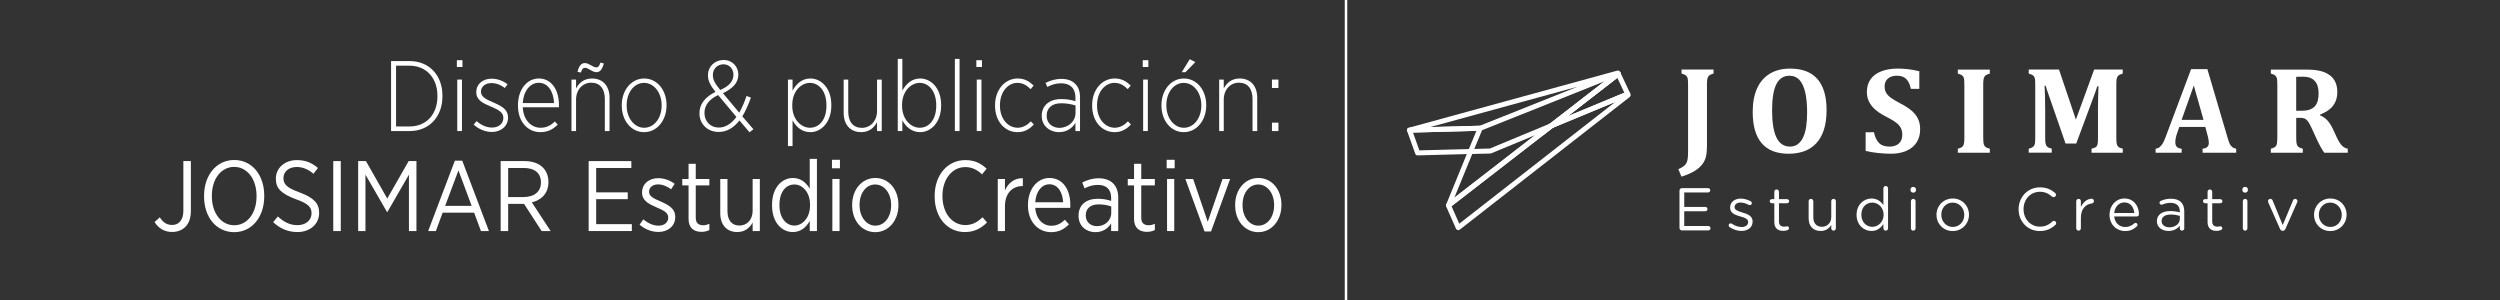 <?xml version="1.0" encoding="utf-8"?>
<!-- Generator: Adobe Illustrator 16.0.0, SVG Export Plug-In . SVG Version: 6.00 Build 0)  -->
<!DOCTYPE svg PUBLIC "-//W3C//DTD SVG 1.1//EN" "http://www.w3.org/Graphics/SVG/1.1/DTD/svg11.dtd">
<svg version="1.1" id="Capa_1" xmlns="http://www.w3.org/2000/svg" xmlns:xlink="http://www.w3.org/1999/xlink" x="0px" y="0px"
	 width="250px" height="30px" viewBox="15 125 250 30" enable-background="new 15 125 250 30" xml:space="preserve">
<rect x="15" y="125" width="250" height="30" fill="#333333" stroke="none"/>
<g id="Capa_2" display="none">
	<rect x="-35" y="-35" display="inline" fill="#001162" width="350" height="350"/>
</g>
<g>
	<g>
		<g id="Capa_1_1_">
			<g>
				<path fill="#FFFFFF" d="M182.949,147.793v-3.738c0-0.135,0.11-0.24,0.232-0.24h2.623c0.121,0,0.221,0.094,0.221,0.213
					c0,0.123-0.1,0.217-0.221,0.217h-2.38v1.445h2.109c0.122,0,0.216,0.1,0.216,0.219c0,0.117-0.094,0.215-0.216,0.215h-2.109v1.477
					h2.412c0.118,0,0.218,0.098,0.218,0.217s-0.1,0.221-0.218,0.221h-2.655C183.06,148.037,182.949,147.924,182.949,147.793z"/>
				<path fill="#FFFFFF" d="M187.949,147.701c-0.039-0.029-0.083-0.088-0.083-0.168c0-0.111,0.09-0.197,0.202-0.197
					c0.041,0,0.084,0.014,0.112,0.033c0.321,0.219,0.653,0.332,0.993,0.332c0.374,0,0.643-0.189,0.643-0.496v-0.008
					c0-0.314-0.364-0.438-0.774-0.551c-0.49-0.141-1.032-0.311-1.032-0.881v-0.01c0-0.537,0.446-0.896,1.062-0.896
					c0.332,0,0.693,0.104,0.996,0.264c0.061,0.039,0.114,0.104,0.114,0.195c0,0.109-0.089,0.197-0.203,0.197
					c-0.044,0-0.08-0.008-0.104-0.021c-0.262-0.15-0.549-0.24-0.815-0.24c-0.369,0-0.604,0.193-0.604,0.451v0.012
					c0,0.297,0.386,0.41,0.802,0.539c0.481,0.143,1.003,0.328,1.003,0.891v0.012c0,0.592-0.491,0.934-1.111,0.934
					C188.737,148.096,188.285,147.943,187.949,147.701z"/>
				<path fill="#FFFFFF" d="M192.432,147.205v-1.881h-0.252c-0.11,0-0.209-0.098-0.209-0.203c0-0.117,0.099-0.207,0.209-0.207h0.252
					v-0.736c0-0.123,0.095-0.234,0.229-0.234c0.127,0,0.236,0.111,0.236,0.234v0.736h0.809c0.112,0,0.213,0.098,0.213,0.207
					c0,0.111-0.101,0.203-0.213,0.203h-0.809v1.822c0,0.379,0.207,0.52,0.524,0.52c0.164,0,0.249-0.039,0.284-0.039
					c0.108,0,0.197,0.086,0.197,0.193c0,0.084-0.054,0.154-0.133,0.184c-0.133,0.057-0.277,0.082-0.458,0.082
					C192.813,148.086,192.432,147.842,192.432,147.205z"/>
				<path fill="#FFFFFF" d="M198.587,147.826c0,0.131-0.099,0.238-0.229,0.238c-0.128,0-0.232-0.102-0.232-0.238v-0.336
					c-0.204,0.336-0.525,0.607-1.063,0.607c-0.758,0-1.199-0.504-1.199-1.246v-1.73c0-0.137,0.1-0.234,0.232-0.234
					c0.126,0,0.235,0.098,0.235,0.234v1.613c0,0.582,0.313,0.945,0.86,0.945c0.53,0,0.934-0.389,0.934-0.979v-1.58
					c0-0.137,0.1-0.234,0.232-0.234c0.126,0,0.229,0.098,0.229,0.234V147.826L198.587,147.826z"/>
				<path fill="#FFFFFF" d="M203.806,147.826c0,0.137-0.104,0.238-0.228,0.238c-0.137,0-0.238-0.102-0.238-0.238v-0.42
					c-0.253,0.375-0.62,0.691-1.191,0.691c-0.75,0-1.491-0.586-1.491-1.609v-0.02c0-1.016,0.741-1.619,1.491-1.619
					c0.579,0,0.951,0.313,1.191,0.662v-1.678c0-0.133,0.1-0.232,0.23-0.232c0.132,0,0.235,0.1,0.235,0.232V147.826z
					 M201.135,146.465v0.012c0,0.738,0.512,1.207,1.097,1.207c0.58,0,1.129-0.486,1.129-1.207v-0.012
					c0-0.721-0.549-1.205-1.129-1.205C201.627,145.26,201.135,145.713,201.135,146.465z"/>
				<path fill="#FFFFFF" d="M206.052,143.939c0-0.15,0.119-0.25,0.27-0.25c0.158,0,0.278,0.1,0.278,0.25v0.078
					c0,0.143-0.12,0.248-0.278,0.248c-0.15,0-0.27-0.105-0.27-0.248V143.939z M206.092,145.121c0-0.127,0.104-0.234,0.229-0.234
					c0.136,0,0.235,0.098,0.235,0.234v2.705c0,0.137-0.095,0.238-0.23,0.238c-0.13,0-0.234-0.102-0.234-0.238V145.121z"/>
				<path fill="#FFFFFF" d="M208.649,146.492v-0.016c0-0.883,0.688-1.627,1.633-1.627c0.93,0,1.618,0.736,1.618,1.615v0.012
					c0,0.885-0.693,1.629-1.633,1.629C209.333,148.105,208.649,147.369,208.649,146.492z M211.427,146.492v-0.016
					c0-0.668-0.504-1.217-1.159-1.217c-0.674,0-1.139,0.549-1.139,1.205v0.012c0,0.67,0.495,1.219,1.153,1.219
					C210.956,147.695,211.427,147.146,211.427,146.492z"/>
				<path fill="#FFFFFF" d="M216.86,145.934v-0.014c0-1.191,0.891-2.184,2.132-2.184c0.687,0,1.115,0.225,1.508,0.549
					c0.054,0.045,0.1,0.111,0.1,0.193c0,0.129-0.114,0.236-0.245,0.236c-0.061,0-0.117-0.029-0.155-0.055
					c-0.327-0.287-0.691-0.482-1.21-0.482c-0.939,0-1.636,0.76-1.636,1.736v0.006c0,0.98,0.704,1.746,1.636,1.746
					c0.521,0,0.891-0.182,1.251-0.512c0.038-0.037,0.092-0.068,0.148-0.068c0.127,0,0.231,0.111,0.231,0.23
					c0,0.072-0.035,0.131-0.074,0.168c-0.416,0.383-0.88,0.621-1.572,0.621C217.759,148.105,216.86,147.146,216.86,145.934z"/>
				<path fill="#FFFFFF" d="M222.624,145.121c0-0.127,0.103-0.234,0.234-0.234c0.133,0,0.23,0.098,0.23,0.234v0.584
					c0.231-0.518,0.684-0.834,1.076-0.834c0.139,0,0.226,0.104,0.226,0.24c0,0.121-0.079,0.213-0.202,0.232
					c-0.602,0.07-1.1,0.525-1.1,1.424v1.059c0,0.131-0.095,0.238-0.23,0.238c-0.132,0-0.234-0.102-0.234-0.238V145.121z"/>
				<path fill="#FFFFFF" d="M227.507,148.105c-0.86,0-1.555-0.658-1.555-1.617v-0.02c0-0.896,0.629-1.619,1.493-1.619
					c0.927,0,1.453,0.754,1.453,1.582c0,0.125-0.107,0.215-0.22,0.215h-2.26c0.067,0.676,0.55,1.055,1.101,1.055
					c0.386,0,0.669-0.15,0.901-0.359c0.033-0.031,0.076-0.051,0.133-0.051c0.114,0,0.199,0.086,0.199,0.193
					c0,0.059-0.023,0.109-0.069,0.152C228.39,147.918,228.038,148.105,227.507,148.105z M228.432,146.299
					c-0.049-0.563-0.373-1.057-0.996-1.057c-0.544,0-0.952,0.451-1.017,1.057H228.432z"/>
				<path fill="#FFFFFF" d="M230.688,147.129v-0.012c0-0.658,0.544-1.01,1.335-1.01c0.398,0,0.682,0.057,0.957,0.133v-0.104
					c0-0.564-0.345-0.852-0.93-0.852c-0.311,0-0.576,0.074-0.807,0.172c-0.03,0.016-0.058,0.02-0.084,0.02
					c-0.106,0-0.209-0.092-0.209-0.197c0-0.1,0.071-0.168,0.133-0.193c0.306-0.133,0.62-0.213,1.019-0.213
					c0.441,0,0.776,0.111,1.008,0.346c0.207,0.211,0.317,0.512,0.317,0.908v1.707c0,0.131-0.095,0.23-0.228,0.23
					c-0.13,0-0.22-0.1-0.22-0.215v-0.287c-0.214,0.287-0.579,0.535-1.126,0.535C231.274,148.098,230.688,147.771,230.688,147.129z
					 M232.985,146.891v-0.303c-0.228-0.068-0.537-0.135-0.914-0.135c-0.585,0-0.912,0.256-0.912,0.646v0.012
					c0,0.393,0.36,0.621,0.781,0.621C232.515,147.732,232.985,147.381,232.985,146.891z"/>
				<path fill="#FFFFFF" d="M235.757,147.205v-1.881h-0.256c-0.109,0-0.201-0.098-0.201-0.203c0-0.117,0.092-0.207,0.201-0.207
					h0.256v-0.736c0-0.123,0.1-0.234,0.232-0.234c0.124,0,0.232,0.111,0.232,0.234v0.736h0.809c0.115,0,0.209,0.098,0.209,0.207
					c0,0.111-0.094,0.203-0.209,0.203h-0.809v1.822c0,0.379,0.214,0.52,0.523,0.52c0.165,0,0.247-0.039,0.285-0.039
					c0.109,0,0.199,0.086,0.199,0.193c0,0.084-0.052,0.154-0.133,0.184c-0.135,0.057-0.28,0.082-0.459,0.082
					C236.142,148.086,235.757,147.842,235.757,147.205z"/>
				<path fill="#FFFFFF" d="M239.238,143.939c0-0.15,0.122-0.25,0.271-0.25c0.161,0,0.278,0.1,0.278,0.25v0.078
					c0,0.143-0.117,0.248-0.278,0.248c-0.148,0-0.271-0.105-0.271-0.248V143.939z M239.284,145.121c0-0.127,0.103-0.234,0.225-0.234
					c0.133,0,0.232,0.098,0.232,0.234v2.705c0,0.137-0.092,0.238-0.229,0.238c-0.125,0-0.228-0.102-0.228-0.238V145.121
					L239.284,145.121z"/>
				<path fill="#FFFFFF" d="M243.289,148.082h-0.025c-0.125,0-0.214-0.078-0.266-0.197l-1.171-2.643
					c-0.011-0.041-0.028-0.088-0.028-0.127c0-0.121,0.1-0.229,0.231-0.229c0.136,0,0.202,0.076,0.24,0.182l1.003,2.436l1.026-2.451
					c0.031-0.09,0.095-0.166,0.215-0.166c0.13,0,0.234,0.098,0.234,0.229c0,0.039-0.016,0.082-0.03,0.111l-1.172,2.658
					C243.493,148.004,243.411,148.082,243.289,148.082z"/>
				<path fill="#FFFFFF" d="M246.405,146.492v-0.016c0-0.883,0.689-1.627,1.631-1.627c0.938,0,1.624,0.736,1.624,1.615v0.012
					c0,0.885-0.692,1.629-1.637,1.629C247.088,148.105,246.405,147.369,246.405,146.492z M249.178,146.492v-0.016
					c0-0.668-0.495-1.217-1.154-1.217c-0.674,0-1.141,0.549-1.141,1.205v0.012c0,0.67,0.492,1.219,1.153,1.219
					C248.71,147.695,249.178,147.146,249.178,146.492z"/>
			</g>
			<g>
				<path fill="#FFFFFF" d="M185.697,139.6c0,0.438-0.036,0.792-0.102,1.064c-0.067,0.273-0.181,0.516-0.338,0.725
					c-0.186,0.256-0.437,0.482-0.748,0.678c-0.371,0.232-0.827,0.432-1.366,0.598l-0.306-0.752c0.249-0.109,0.433-0.211,0.553-0.311
					c0.119-0.098,0.207-0.201,0.261-0.313c0.057-0.109,0.096-0.252,0.12-0.422c0.022-0.172,0.036-0.411,0.036-0.732v-6.642
					c0-0.191-0.006-0.351-0.014-0.482c-0.015-0.129-0.038-0.236-0.079-0.318c-0.045-0.078-0.11-0.144-0.196-0.198
					c-0.088-0.051-0.207-0.096-0.362-0.137v-0.402h3.199v0.402c-0.171,0.045-0.296,0.094-0.375,0.146
					c-0.079,0.055-0.138,0.115-0.179,0.189c-0.037,0.073-0.064,0.168-0.082,0.281c-0.016,0.114-0.022,0.286-0.022,0.52V139.6
					L185.697,139.6z"/>
				<path fill="#FFFFFF" d="M193.86,140.374c-1.195,0-2.094-0.352-2.69-1.05c-0.601-0.699-0.9-1.745-0.9-3.139
					c0-0.915,0.145-1.695,0.436-2.343c0.291-0.648,0.72-1.138,1.284-1.476c0.563-0.338,1.235-0.506,2.016-0.506
					c1.216,0,2.127,0.347,2.738,1.043c0.608,0.698,0.913,1.734,0.913,3.107c0,0.766-0.091,1.424-0.271,1.976
					c-0.182,0.551-0.439,1.003-0.773,1.357c-0.333,0.352-0.73,0.611-1.195,0.779C194.951,140.291,194.435,140.374,193.86,140.374z
					 M192.209,136.022c0,1.225,0.146,2.14,0.441,2.738c0.294,0.599,0.745,0.899,1.35,0.899c0.314,0,0.579-0.085,0.798-0.254
					c0.218-0.171,0.397-0.404,0.533-0.707c0.137-0.302,0.234-0.663,0.293-1.075c0.059-0.414,0.088-0.869,0.088-1.364
					c0-0.812-0.064-1.484-0.191-2.034c-0.129-0.545-0.32-0.958-0.578-1.235c-0.26-0.279-0.59-0.417-0.993-0.417
					c-0.59,0-1.026,0.28-1.312,0.845C192.351,133.979,192.209,134.846,192.209,136.022z"/>
				<path fill="#FFFFFF" d="M202.394,138.223c0.102,0.479,0.272,0.84,0.51,1.078c0.237,0.241,0.584,0.358,1.045,0.358
					c0.239,0,0.454-0.042,0.645-0.121c0.191-0.084,0.348-0.215,0.461-0.396c0.115-0.179,0.174-0.404,0.174-0.679
					c0-0.253-0.048-0.47-0.139-0.656c-0.095-0.183-0.243-0.356-0.452-0.525c-0.207-0.166-0.495-0.342-0.866-0.529
					c-0.316-0.159-0.602-0.326-0.859-0.494c-0.256-0.172-0.473-0.357-0.652-0.564c-0.182-0.205-0.323-0.43-0.423-0.677
					c-0.1-0.241-0.15-0.516-0.15-0.82c0-0.5,0.124-0.925,0.372-1.274c0.248-0.35,0.608-0.615,1.078-0.795
					c0.467-0.181,1.012-0.27,1.628-0.27c0.363,0,0.707,0.019,1.037,0.058c0.329,0.04,0.704,0.106,1.128,0.203v1.768h-0.837
					c-0.077-0.321-0.174-0.576-0.294-0.765c-0.121-0.188-0.271-0.329-0.447-0.417c-0.181-0.089-0.405-0.134-0.678-0.134
					c-0.23,0-0.439,0.043-0.621,0.121c-0.182,0.082-0.326,0.205-0.434,0.363c-0.104,0.161-0.158,0.356-0.158,0.581
					c0,0.238,0.046,0.444,0.138,0.616c0.093,0.171,0.245,0.34,0.46,0.504c0.216,0.163,0.53,0.35,0.938,0.565
					c0.5,0.259,0.894,0.511,1.18,0.76c0.286,0.251,0.497,0.523,0.634,0.819c0.135,0.293,0.203,0.635,0.203,1.026
					c0,0.5-0.114,0.935-0.347,1.301c-0.232,0.371-0.567,0.65-1.013,0.847c-0.44,0.196-0.954,0.298-1.535,0.298
					c-0.413,0-0.846-0.025-1.294-0.07c-0.449-0.05-0.87-0.116-1.263-0.208v-1.872H202.394L202.394,138.223z"/>
				<path fill="#FFFFFF" d="M213.323,138.747c0,0.139,0.005,0.272,0.015,0.396c0.005,0.121,0.023,0.221,0.046,0.298
					c0.025,0.077,0.062,0.14,0.109,0.195c0.044,0.053,0.11,0.098,0.191,0.141c0.083,0.033,0.182,0.066,0.297,0.096v0.4h-3.198v-0.4
					c0.15-0.039,0.268-0.085,0.357-0.132c0.086-0.045,0.153-0.109,0.196-0.194c0.041-0.082,0.066-0.189,0.079-0.316
					c0.016-0.127,0.021-0.287,0.021-0.482v-5.259c0-0.195-0.005-0.357-0.016-0.482c-0.011-0.124-0.038-0.229-0.079-0.314
					c-0.043-0.081-0.109-0.148-0.196-0.196c-0.09-0.05-0.209-0.095-0.362-0.136v-0.402h3.198v0.402
					c-0.166,0.045-0.288,0.092-0.368,0.142c-0.078,0.054-0.138,0.115-0.178,0.189c-0.044,0.07-0.071,0.168-0.085,0.288
					c-0.018,0.115-0.027,0.288-0.027,0.517V138.747z"/>
				<path fill="#FFFFFF" d="M227.277,132.359c-0.214,0.06-0.362,0.126-0.438,0.198c-0.077,0.073-0.131,0.167-0.164,0.287
					c-0.028,0.12-0.043,0.333-0.043,0.636v5.272c0,0.247,0.013,0.442,0.032,0.588c0.029,0.145,0.077,0.252,0.151,0.33
					c0.076,0.075,0.229,0.144,0.462,0.202v0.4h-3.124v-0.4c0.176-0.047,0.301-0.09,0.367-0.127c0.069-0.037,0.125-0.085,0.164-0.141
					c0.038-0.061,0.065-0.149,0.086-0.271c0.018-0.12,0.026-0.318,0.026-0.595v-2.986c0-0.328,0.007-0.716,0.02-1.164
					c0.01-0.446,0.023-0.764,0.033-0.952h-0.127c-0.049,0.164-0.097,0.324-0.154,0.481c-0.059,0.156-0.158,0.435-0.309,0.837
					l-1.636,4.397h-1.069l-1.715-4.939c-0.107-0.283-0.192-0.559-0.271-0.835h-0.11c0.038,0.671,0.059,1.465,0.059,2.377v2.804
					c0,0.299,0.013,0.509,0.046,0.626c0.028,0.116,0.084,0.219,0.166,0.293c0.087,0.076,0.237,0.142,0.446,0.193v0.4h-2.303v-0.4
					c0.151-0.039,0.269-0.085,0.355-0.134s0.153-0.115,0.199-0.194c0.043-0.08,0.074-0.186,0.081-0.313
					c0.011-0.126,0.016-0.284,0.016-0.479v-5.272c0-0.309-0.01-0.52-0.038-0.636c-0.028-0.112-0.079-0.205-0.158-0.279
					c-0.074-0.07-0.229-0.141-0.455-0.206v-0.402h3.028l1.689,5.004l1.825-5.004h2.858v0.402H227.277z"/>
				<path fill="#FFFFFF" d="M235.532,137.696h-2.602l-0.203,0.579c-0.06,0.162-0.105,0.322-0.139,0.473
					c-0.038,0.151-0.056,0.313-0.056,0.486c0,0.396,0.209,0.608,0.632,0.638v0.4h-2.603v-0.4c0.152-0.016,0.286-0.067,0.397-0.158
					c0.115-0.091,0.218-0.212,0.313-0.365c0.094-0.154,0.193-0.377,0.298-0.664l2.54-6.769h1.629l2.011,6.824
					c0.089,0.307,0.163,0.521,0.228,0.649c0.059,0.128,0.141,0.23,0.237,0.31c0.095,0.081,0.232,0.139,0.405,0.174v0.4h-3.361v-0.4
					c0.209-0.025,0.365-0.082,0.47-0.177c0.1-0.091,0.153-0.226,0.153-0.397c0-0.124-0.018-0.266-0.046-0.42
					c-0.028-0.153-0.074-0.347-0.143-0.583L235.532,137.696z M233.161,136.985h2.192l-0.973-3.433L233.161,136.985z"/>
				<path fill="#FFFFFF" d="M245.277,140.272h-3.195v-0.4c0.148-0.039,0.269-0.085,0.353-0.132c0.089-0.045,0.152-0.109,0.196-0.194
					c0.043-0.082,0.068-0.189,0.081-0.316s0.021-0.287,0.021-0.482v-5.253c0-0.191-0.008-0.351-0.015-0.482
					c-0.013-0.129-0.036-0.236-0.082-0.318c-0.043-0.078-0.11-0.144-0.194-0.198c-0.089-0.051-0.204-0.096-0.359-0.137v-0.402h3.551
					c0.479,0,0.885,0.033,1.22,0.102c0.337,0.063,0.633,0.168,0.881,0.307c0.209,0.115,0.39,0.256,0.538,0.429
					c0.143,0.172,0.261,0.375,0.337,0.605c0.076,0.228,0.12,0.495,0.12,0.799c0,0.399-0.071,0.741-0.212,1.021
					c-0.138,0.287-0.329,0.523-0.566,0.713c-0.237,0.188-0.557,0.368-0.955,0.532v0.061c0.302,0.13,0.552,0.303,0.75,0.523
					c0.194,0.217,0.371,0.489,0.531,0.825l0.383,0.828c0.172,0.369,0.343,0.646,0.511,0.832c0.169,0.183,0.368,0.298,0.603,0.337
					v0.4h-2.346c-0.237-0.322-0.506-0.808-0.799-1.448l-0.478-1.041c-0.144-0.311-0.266-0.529-0.365-0.658
					c-0.102-0.131-0.209-0.22-0.313-0.27c-0.107-0.047-0.276-0.071-0.498-0.071h-0.354v1.961c0,0.304,0.015,0.519,0.044,0.641
					c0.027,0.119,0.084,0.219,0.165,0.291c0.082,0.073,0.229,0.138,0.449,0.195V140.272L245.277,140.272z M244.619,132.681v3.391
					h0.604c0.324,0,0.595-0.045,0.804-0.134c0.212-0.088,0.384-0.207,0.506-0.365c0.12-0.157,0.207-0.34,0.255-0.554
					c0.047-0.205,0.072-0.438,0.072-0.693c0-0.549-0.133-0.967-0.394-1.241c-0.258-0.278-0.648-0.417-1.159-0.417
					C244.956,132.667,244.729,132.673,244.619,132.681z"/>
			</g>
			<g>
				<path fill="#FFFFFF" d="M156.76,140.541c-0.105,0-0.2-0.066-0.235-0.166l-0.813-2.278c-0.027-0.076-0.017-0.159,0.029-0.225
					c0.045-0.066,0.119-0.106,0.199-0.109l7.073-0.188c0.082,0.01,0.165,0.039,0.213,0.108c0.048,0.07,0.058,0.159,0.024,0.237
					l-0.966,2.325c-0.037,0.091-0.125,0.151-0.224,0.154l-5.295,0.14C156.765,140.541,156.762,140.541,156.76,140.541z
					 M156.299,138.254l0.636,1.783l4.951-0.131l0.756-1.819L156.299,138.254z"/>
				<path fill="#FFFFFF" d="M155.944,138.266c-0.124,0-0.229-0.09-0.247-0.213c-0.019-0.125,0.059-0.244,0.181-0.278l20.841-5.71
					c0.125-0.031,0.244,0.027,0.294,0.139c0.028,0.062,0.034,0.143,0.009,0.206c-0.025,0.063-0.071,0.123-0.135,0.148l-13.764,5.497
					c-0.027,0.011-0.057,0.017-0.086,0.018l-7.086,0.194C155.949,138.266,155.946,138.266,155.944,138.266z M172.761,133.667
					l-14.751,4.042l4.969-0.136L172.761,133.667z"/>
				<path fill="#FFFFFF" d="M160.827,148.014c-0.021,0-0.041-0.003-0.061-0.008c-0.075-0.019-0.137-0.07-0.168-0.141l-0.983-2.223
					c-0.047-0.105-0.016-0.229,0.075-0.299l10.305-7.977c0.018-0.014,0.036-0.025,0.057-0.033l7.624-3.162
					c0.124-0.052,0.269,0.005,0.324,0.129l0.045,0.101c0.047,0.105,0.016,0.229-0.074,0.299l-16.989,13.26
					C160.937,147.995,160.882,148.014,160.827,148.014z M160.151,145.619l0.774,1.75l15.609-12.183l-6.262,2.597L160.151,145.619z"
					/>
				<path fill="#FFFFFF" d="M159.851,145.787c-0.054,0-0.106-0.017-0.151-0.051c-0.09-0.068-0.123-0.189-0.08-0.294l2.204-5.384
					c0.038-0.092,0.126-0.153,0.225-0.155l1.929-0.049l6.07-2.518c0.116-0.046,0.249-0.002,0.312,0.105
					c0.063,0.108,0.036,0.247-0.063,0.323l-10.292,7.97C159.959,145.77,159.904,145.787,159.851,145.787z M162.225,140.398
					l-1.789,4.369l8.071-6.251l-4.382,1.817c-0.028,0.012-0.059,0.018-0.089,0.019L162.225,140.398z"/>
				<path fill="#FFFFFF" d="M169.09,138.63c-0.074,0-0.148-0.033-0.198-0.097c-0.084-0.109-0.063-0.266,0.045-0.351l0.005-0.004
					l1.048-0.81c0.019-0.014,0.039-0.026,0.061-0.034c0.115-0.047,0.25-0.001,0.313,0.107c0.062,0.108,0.036,0.245-0.063,0.321
					l-1.058,0.815C169.197,138.613,169.144,138.63,169.09,138.63z"/>
				<path fill="#FFFFFF" d="M170.146,137.815c-0.088,0-0.173-0.045-0.219-0.125c-0.062-0.108-0.037-0.245,0.062-0.321l6.684-5.176
					c0.108-0.084,0.266-0.065,0.351,0.044s0.065,0.267-0.044,0.351l-6.679,5.174c-0.019,0.014-0.039,0.026-0.061,0.035
					C170.21,137.809,170.178,137.815,170.146,137.815z"/>
				<path fill="#FFFFFF" d="M170.146,137.815c-0.088,0-0.173-0.045-0.219-0.125c-0.062-0.108-0.037-0.244,0.062-0.321l6.681-5.18
					c0.109-0.084,0.266-0.065,0.351,0.044c0.085,0.109,0.065,0.266-0.044,0.351l-6.676,5.178c-0.019,0.014-0.039,0.026-0.061,0.034
					C170.21,137.809,170.178,137.815,170.146,137.815z"/>
				<path fill="#FFFFFF" d="M170.147,137.815c-0.087,0-0.17-0.045-0.216-0.125c-0.063-0.108-0.036-0.247,0.063-0.323l6.679-5.174
					c0.062-0.046,0.137-0.062,0.212-0.045c0.073,0.018,0.136,0.068,0.168,0.137l0.945,2.012c0.028,0.062,0.031,0.133,0.007,0.197
					c-0.024,0.063-0.074,0.114-0.138,0.141l-7.624,3.162C170.212,137.809,170.18,137.815,170.147,137.815z M176.732,132.78
					l-4.954,3.838l5.655-2.346L176.732,132.78z"/>
			</g>
		</g>
		<g>
			<path fill="#FFFFFF" d="M54.106,131.109h1.869c1.929,0,3.269,1.409,3.269,3.458v0.07c0,2.049-1.339,3.468-3.269,3.468h-1.869
				V131.109z M54.606,131.569v6.076h1.359c1.679,0,2.778-1.229,2.778-2.998v-0.07c0-1.759-1.099-3.008-2.789-3.008H54.606z"/>
			<path fill="#FFFFFF" d="M60.686,131.02h0.56v0.68h-0.56V131.02z M60.726,132.958h0.47v5.147h-0.47V132.958z"/>
			<path fill="#FFFFFF" d="M62.367,137.466l0.29-0.359c0.49,0.43,1.009,0.649,1.559,0.649c0.63,0,1.12-0.38,1.12-0.96v-0.02
				c0-0.51-0.44-0.779-1.2-1.1c-0.849-0.35-1.509-0.67-1.509-1.449v-0.02c0-0.79,0.64-1.34,1.539-1.34c0.6,0,1.179,0.24,1.589,0.56
				l-0.27,0.37c-0.4-0.3-0.86-0.49-1.339-0.49c-0.62,0-1.049,0.36-1.049,0.85v0.021c0,0.5,0.479,0.739,1.229,1.06
				c0.89,0.39,1.479,0.729,1.479,1.509v0.01c0,0.87-0.72,1.439-1.619,1.439C63.546,138.195,62.876,137.926,62.367,137.466z"/>
			<path fill="#FFFFFF" d="M66.796,135.566v-0.039c0-1.59,0.91-2.679,2.089-2.679c1.22,0,2.009,1.079,2.009,2.639v0.239h-3.618
				c0.06,1.31,0.87,2.049,1.779,2.049c0.62,0,1.06-0.26,1.429-0.63l0.29,0.32c-0.46,0.45-0.969,0.75-1.749,0.75
				C67.815,138.216,66.796,137.216,66.796,135.566z M70.404,135.307c-0.04-1.089-0.57-2.028-1.529-2.028
				c-0.859,0-1.529,0.819-1.599,2.028H70.404z"/>
			<path fill="#FFFFFF" d="M72.146,132.958h0.46v0.89c0.29-0.55,0.78-0.999,1.599-0.999c1.08,0,1.749,0.749,1.749,1.929v3.328h-0.47
				v-3.198c0-1.039-0.49-1.639-1.359-1.639c-0.859,0-1.519,0.699-1.519,1.688v3.148h-0.46V132.958z M74.035,131.999
				c-0.2-0.13-0.39-0.22-0.53-0.22c-0.2,0-0.3,0.13-0.419,0.479l-0.34-0.08c0.18-0.649,0.399-0.869,0.75-0.869
				c0.2,0,0.37,0.09,0.6,0.22c0.2,0.12,0.39,0.21,0.53,0.21c0.2,0,0.3-0.13,0.419-0.48l0.34,0.091
				c-0.18,0.64-0.399,0.869-0.75,0.869C74.435,132.219,74.265,132.129,74.035,131.999z"/>
			<path fill="#FFFFFF" d="M77.176,135.557v-0.04c0-1.489,0.95-2.668,2.239-2.668c1.299,0,2.239,1.159,2.239,2.658v0.04
				c0,1.489-0.949,2.669-2.249,2.669C78.116,138.216,77.176,137.056,77.176,135.557z M81.164,135.557v-0.04
				c0-1.279-0.79-2.229-1.759-2.229c-0.989,0-1.739,0.96-1.739,2.219v0.04c0,1.279,0.78,2.229,1.749,2.229
				C80.414,137.775,81.164,136.816,81.164,135.557z"/>
			<path fill="#FFFFFF" d="M88.944,137.046c-0.56,0.71-1.229,1.149-2.079,1.149c-1.12,0-1.919-0.8-1.919-1.858v-0.04
				c0-0.89,0.58-1.609,1.599-2.109c-0.51-0.659-0.75-1.1-0.75-1.659v-0.029c0-0.82,0.649-1.5,1.579-1.5
				c0.859,0,1.459,0.67,1.459,1.439v0.03c0,0.829-0.58,1.389-1.539,1.849l1.629,1.949c0.28-0.49,0.52-1.039,0.729-1.669l0.44,0.159
				c-0.26,0.73-0.53,1.34-0.859,1.88l1.109,1.289l-0.39,0.3L88.944,137.046z M88.644,136.696l-1.829-2.188
				c-0.959,0.43-1.369,1.099-1.369,1.769v0.03c0,0.819,0.59,1.449,1.429,1.449C87.575,137.756,88.154,137.346,88.644,136.696z
				 M88.344,132.479v-0.02c0-0.57-0.41-1.03-0.989-1.03c-0.63,0-1.069,0.47-1.069,1.06v0.021c0,0.439,0.169,0.789,0.739,1.489
				C87.904,133.618,88.344,133.118,88.344,132.479z"/>
			<path fill="#FFFFFF" d="M93.795,132.958h0.46v1.1c0.37-0.649,0.919-1.209,1.789-1.209c1.049,0,2.089,0.939,2.089,2.639v0.069
				c0,1.699-1.04,2.659-2.089,2.659c-0.879,0-1.439-0.55-1.789-1.18v2.568h-0.46V132.958z M97.644,135.577v-0.07
				c0-1.399-0.76-2.219-1.649-2.219c-0.9,0-1.769,0.859-1.769,2.199v0.09c0,1.349,0.869,2.198,1.769,2.198
				C96.904,137.775,97.644,136.996,97.644,135.577z"/>
			<path fill="#FFFFFF" d="M99.366,136.286v-3.328h0.459v3.198c0,1.04,0.5,1.63,1.37,1.63c0.849,0,1.509-0.69,1.509-1.68v-3.148
				h0.47v5.147h-0.47v-0.89c-0.28,0.54-0.779,1-1.589,1C100.035,138.216,99.366,137.466,99.366,136.286z"/>
			<path fill="#FFFFFF" d="M105.235,137.036v1.069h-0.459v-7.216h0.459v3.168c0.37-0.649,0.919-1.209,1.789-1.209
				c1.049,0,2.089,0.939,2.089,2.639v0.069c0,1.699-1.04,2.659-2.089,2.659C106.145,138.216,105.585,137.666,105.235,137.036z
				 M108.624,135.577v-0.07c0-1.399-0.76-2.219-1.649-2.219c-0.9,0-1.769,0.859-1.769,2.199v0.09c0,1.349,0.869,2.198,1.769,2.198
				C107.884,137.775,108.624,136.996,108.624,135.577z"/>
			<path fill="#FFFFFF" d="M110.485,130.89h0.47v7.216h-0.47V130.89z"/>
			<path fill="#FFFFFF" d="M112.635,131.02h0.56v0.68h-0.56V131.02z M112.675,132.958h0.47v5.147h-0.47V132.958z"/>
			<path fill="#FFFFFF" d="M114.505,135.577v-0.061c0-1.568,1.01-2.668,2.259-2.668c0.73,0,1.209,0.329,1.599,0.709l-0.3,0.36
				c-0.33-0.33-0.739-0.63-1.319-0.63c-0.949,0-1.749,0.899-1.749,2.229v0.05c0,1.37,0.84,2.209,1.779,2.209
				c0.54-0.01,0.969-0.279,1.309-0.64l0.3,0.311c-0.38,0.419-0.889,0.77-1.629,0.77
				C115.485,138.216,114.505,137.146,114.505,135.577z"/>
			<path fill="#FFFFFF" d="M119.175,136.606v-0.04c0-1.02,0.78-1.659,1.949-1.659c0.589,0,1.009,0.09,1.419,0.21v-0.37
				c0-0.93-0.54-1.419-1.439-1.419c-0.53,0-1,0.16-1.37,0.37l-0.18-0.41c0.479-0.229,0.979-0.399,1.579-0.399
				c0.59,0,1.06,0.159,1.389,0.499c0.31,0.29,0.48,0.75,0.48,1.33v3.388h-0.46v-0.819c-0.3,0.5-0.839,0.93-1.649,0.93
				C120.025,138.216,119.175,137.626,119.175,136.606z M122.554,136.286v-0.739c-0.38-0.12-0.85-0.22-1.439-0.22
				c-0.939,0-1.449,0.5-1.449,1.219v0.04c0,0.729,0.56,1.2,1.27,1.2C121.824,137.786,122.554,137.136,122.554,136.286z"/>
			<path fill="#FFFFFF" d="M124.215,135.577v-0.061c0-1.568,1.01-2.668,2.259-2.668c0.73,0,1.209,0.329,1.599,0.709l-0.3,0.36
				c-0.33-0.33-0.739-0.63-1.319-0.63c-0.949,0-1.749,0.899-1.749,2.229v0.05c0,1.37,0.84,2.209,1.779,2.209
				c0.54-0.01,0.969-0.279,1.309-0.64l0.3,0.311c-0.38,0.419-0.889,0.77-1.629,0.77
				C125.195,138.216,124.215,137.146,124.215,135.577z"/>
			<path fill="#FFFFFF" d="M129.275,131.02h0.56v0.68h-0.56V131.02z M129.315,132.958h0.47v5.147h-0.47V132.958z"/>
			<path fill="#FFFFFF" d="M131.145,135.557v-0.04c0-1.489,0.95-2.668,2.239-2.668c1.299,0,2.239,1.159,2.239,2.658v0.04
				c0,1.489-0.949,2.669-2.249,2.669C132.084,138.216,131.145,137.056,131.145,135.557z M135.133,135.557v-0.04
				c0-1.279-0.79-2.229-1.759-2.229c-0.989,0-1.739,0.96-1.739,2.219v0.04c0,1.279,0.78,2.229,1.749,2.229
				C134.383,137.775,135.133,136.816,135.133,135.557z M133.974,130.919l0.56,0.29l-0.989,1.01h-0.37L133.974,130.919z"/>
			<path fill="#FFFFFF" d="M136.916,132.958h0.459v0.89c0.29-0.55,0.78-0.999,1.599-0.999c1.08,0,1.749,0.749,1.749,1.929v3.328
				h-0.469v-3.198c0-1.039-0.49-1.639-1.359-1.639c-0.859,0-1.519,0.699-1.519,1.688v3.148h-0.459V132.958z"/>
			<path fill="#FFFFFF" d="M142.195,132.958h0.649v0.84h-0.649V132.958z M142.195,137.266h0.649v0.84h-0.649V137.266z"/>
			<path fill="#FFFFFF" d="M30.457,147.206l0.52-0.47c0.34,0.51,0.7,0.76,1.239,0.76c0.65,0,1.12-0.47,1.12-1.409v-4.978h0.75v4.978
				c0,0.72-0.2,1.249-0.55,1.599c-0.34,0.34-0.79,0.51-1.329,0.51C31.406,148.195,30.827,147.796,30.457,147.206z"/>
			<path fill="#FFFFFF" d="M35.407,144.657v-0.08c0-2.059,1.239-3.578,3.018-3.578c1.779,0,2.999,1.51,2.999,3.559v0.08
				c0,2.059-1.229,3.578-3.008,3.578C36.626,148.216,35.407,146.706,35.407,144.657z M40.654,144.647v-0.07
				c0-1.688-0.95-2.888-2.239-2.888c-1.29,0-2.229,1.188-2.229,2.878v0.07c0,1.688,0.95,2.888,2.239,2.888
				C39.714,147.525,40.654,146.337,40.654,144.647z"/>
			<path fill="#FFFFFF" d="M42.316,147.216l0.47-0.569c0.58,0.539,1.18,0.869,1.969,0.869c0.839,0,1.399-0.51,1.399-1.179v-0.011
				c0-0.579-0.28-0.949-1.549-1.399c-1.449-0.539-2.019-1.059-2.019-2.049v-0.02c0-1.05,0.879-1.849,2.109-1.849
				c0.81,0,1.479,0.249,2.099,0.789l-0.45,0.58c-0.52-0.45-1.069-0.68-1.679-0.68c-0.8,0-1.319,0.489-1.319,1.089v0.021
				c0,0.609,0.31,0.959,1.629,1.439c1.419,0.529,1.939,1.099,1.939,2.028v0.021c0,1.119-0.919,1.908-2.169,1.908
				C43.846,148.205,43.046,147.896,42.316,147.216z"/>
			<path fill="#FFFFFF" d="M48.327,141.109h0.75v6.996h-0.75V141.109z"/>
			<path fill="#FFFFFF" d="M50.816,141.109h0.78l2.129,3.748l2.139-3.748h0.78v6.996h-0.75v-5.637l-2.159,3.737h-0.03l-2.159-3.737
				v5.637h-0.73V141.109z"/>
			<path fill="#FFFFFF" d="M60.485,141.069h0.739l2.668,7.036h-0.799l-0.68-1.839h-3.148l-0.679,1.839h-0.77L60.485,141.069z
				 M62.164,145.587l-1.319-3.548l-1.33,3.548H62.164z"/>
			<path fill="#FFFFFF" d="M65.066,141.109h2.389c0.8,0,1.439,0.24,1.839,0.649c0.35,0.35,0.549,0.85,0.549,1.439v0.02
				c0,1.109-0.689,1.779-1.659,2.02l1.879,2.868h-0.899l-1.759-2.719h-1.589v2.719h-0.75V141.109z M67.325,144.707
				c1.14,0,1.769-0.569,1.769-1.459v-0.02c0-0.92-0.64-1.43-1.689-1.43h-1.589v2.908H67.325z"/>
			<path fill="#FFFFFF" d="M73.866,141.109h4.268v0.689h-3.518v2.438h3.158v0.68h-3.158v2.499h3.568v0.689h-4.318V141.109z"/>
			<path fill="#FFFFFF" d="M78.957,147.466l0.379-0.529c0.49,0.409,1,0.629,1.52,0.629c0.569,0,0.969-0.319,0.969-0.81v-0.01
				c0-0.46-0.43-0.699-1.129-0.989c-0.83-0.36-1.489-0.689-1.489-1.499v-0.021c0-0.85,0.69-1.419,1.619-1.419
				c0.59,0,1.2,0.229,1.639,0.56l-0.35,0.55c-0.4-0.29-0.85-0.489-1.31-0.489c-0.549,0-0.899,0.319-0.899,0.729v0.02
				c0,0.439,0.45,0.66,1.16,0.96c0.859,0.38,1.459,0.739,1.459,1.528v0.021c0,0.93-0.75,1.499-1.689,1.499
				C80.196,148.195,79.506,147.945,78.957,147.466z"/>
			<path fill="#FFFFFF" d="M83.856,146.896v-3.358h-0.629v-0.64h0.629v-1.52h0.72v1.52h1.359v0.64h-1.359v3.238
				c0,0.55,0.3,0.749,0.75,0.749c0.2,0,0.4-0.05,0.61-0.14v0.62c-0.23,0.109-0.48,0.18-0.78,0.18
				C84.416,148.186,83.856,147.825,83.856,146.896z"/>
			<path fill="#FFFFFF" d="M87.026,146.316v-3.418h0.72v3.208c0,0.93,0.44,1.449,1.199,1.449c0.76,0,1.319-0.59,1.319-1.479v-3.178
				h0.72v5.207h-0.72v-0.85c-0.29,0.52-0.759,0.949-1.539,0.949C87.666,148.205,87.026,147.476,87.026,146.316z"/>
			<path fill="#FFFFFF" d="M92.206,145.557v-0.1c0-1.729,1.02-2.658,2.079-2.658c0.83,0,1.349,0.499,1.689,1.069v-2.979h0.72v7.216
				h-0.72v-0.999c-0.35,0.589-0.87,1.099-1.689,1.099C93.225,148.205,92.206,147.296,92.206,145.557z M96.004,145.547v-0.09
				c0-1.229-0.75-2.009-1.569-2.009c-0.83,0-1.489,0.729-1.489,2.009v0.08c0,1.27,0.68,2.019,1.489,2.019
				C95.254,147.556,96.004,146.776,96.004,145.547z"/>
			<path fill="#FFFFFF" d="M98.196,140.979h0.799v0.85h-0.799V140.979z M98.236,142.898h0.719v5.207h-0.719V142.898z"/>
			<path fill="#FFFFFF" d="M100.216,145.547v-0.07c0-1.519,0.979-2.678,2.318-2.678c1.339,0,2.309,1.149,2.309,2.668v0.061
				c0,1.519-0.979,2.688-2.319,2.688S100.216,147.066,100.216,145.547z M104.114,145.537v-0.05c0-1.17-0.699-2.039-1.589-2.039
				c-0.919,0-1.569,0.869-1.569,2.028v0.051c0,1.169,0.69,2.038,1.579,2.038C103.454,147.565,104.114,146.687,104.114,145.537z"/>
			<path fill="#FFFFFF" d="M108.466,144.647v-0.061c0-2.118,1.319-3.577,3.068-3.577c0.959,0,1.579,0.35,2.128,0.859l-0.459,0.569
				c-0.44-0.42-0.97-0.729-1.679-0.729c-1.289,0-2.279,1.18-2.279,2.868v0.04c0,1.72,0.99,2.889,2.279,2.889
				c0.72,0,1.229-0.3,1.729-0.779l0.45,0.52c-0.589,0.579-1.259,0.959-2.219,0.959C109.755,148.205,108.466,146.776,108.466,144.647
				z"/>
			<path fill="#FFFFFF" d="M114.776,142.898h0.719v1.149c0.31-0.729,0.94-1.26,1.789-1.22v0.78h-0.04
				c-0.969,0-1.749,0.679-1.749,2.019v2.479h-0.719V142.898z"/>
			<path fill="#FFFFFF" d="M117.796,145.547v-0.05c0-1.589,0.929-2.698,2.148-2.698c1.31,0,2.089,1.119,2.089,2.688
				c0,0.069,0,0.21-0.01,0.3h-3.498c0.08,1.149,0.79,1.789,1.609,1.789c0.57,0,0.99-0.24,1.35-0.6l0.41,0.459
				c-0.47,0.48-1.01,0.78-1.789,0.78C118.835,148.216,117.796,147.196,117.796,145.547z M121.314,145.228
				c-0.05-0.99-0.52-1.8-1.37-1.8c-0.77,0-1.349,0.71-1.419,1.8H121.314z"/>
			<path fill="#FFFFFF" d="M122.856,146.597v-0.04c0-1.069,0.77-1.68,1.919-1.68c0.55,0,0.949,0.09,1.339,0.21v-0.31
				c0-0.84-0.49-1.289-1.33-1.289c-0.52,0-0.969,0.159-1.329,0.35l-0.23-0.59c0.49-0.24,1-0.42,1.639-0.42
				c0.63,0,1.119,0.18,1.459,0.52c0.32,0.32,0.5,0.8,0.5,1.409v3.349h-0.709v-0.76c-0.31,0.49-0.82,0.87-1.589,0.87
				C123.655,148.216,122.856,147.626,122.856,146.597z M126.124,146.297v-0.65c-0.33-0.119-0.75-0.21-1.259-0.21
				c-0.83,0-1.289,0.43-1.289,1.09v0.03c0,0.649,0.489,1.06,1.109,1.06C125.484,147.626,126.124,147.056,126.124,146.297z"/>
			<path fill="#FFFFFF" d="M128.405,146.896v-3.358h-0.629v-0.64h0.629v-1.52h0.72v1.52h1.359v0.64h-1.359v3.238
				c0,0.55,0.3,0.749,0.75,0.749c0.2,0,0.4-0.05,0.61-0.14v0.62c-0.23,0.109-0.48,0.18-0.78,0.18
				C128.965,148.186,128.405,147.825,128.405,146.896z"/>
			<path fill="#FFFFFF" d="M131.666,140.979h0.799v0.85h-0.799V140.979z M131.706,142.898h0.719v5.207h-0.719V142.898z"/>
			<path fill="#FFFFFF" d="M133.536,142.898h0.779l1.459,4.277l1.479-4.277h0.76l-1.909,5.247h-0.649L133.536,142.898z"/>
			<path fill="#FFFFFF" d="M138.516,145.547v-0.07c0-1.519,0.979-2.678,2.318-2.678c1.34,0,2.309,1.149,2.309,2.668v0.061
				c0,1.519-0.979,2.688-2.318,2.688C139.485,148.216,138.516,147.066,138.516,145.547z M142.413,145.537v-0.05
				c0-1.17-0.699-2.039-1.589-2.039c-0.919,0-1.569,0.869-1.569,2.028v0.051c0,1.169,0.69,2.038,1.579,2.038
				C141.754,147.565,142.413,146.687,142.413,145.537z"/>
		</g>
	</g>
	
		<line fill="none" stroke="#FFFFFF" stroke-width="0.25" stroke-linecap="round" stroke-linejoin="round" stroke-miterlimit="10" x1="149.601" y1="118.01" x2="149.601" y2="161.99"/>
</g>
</svg>
